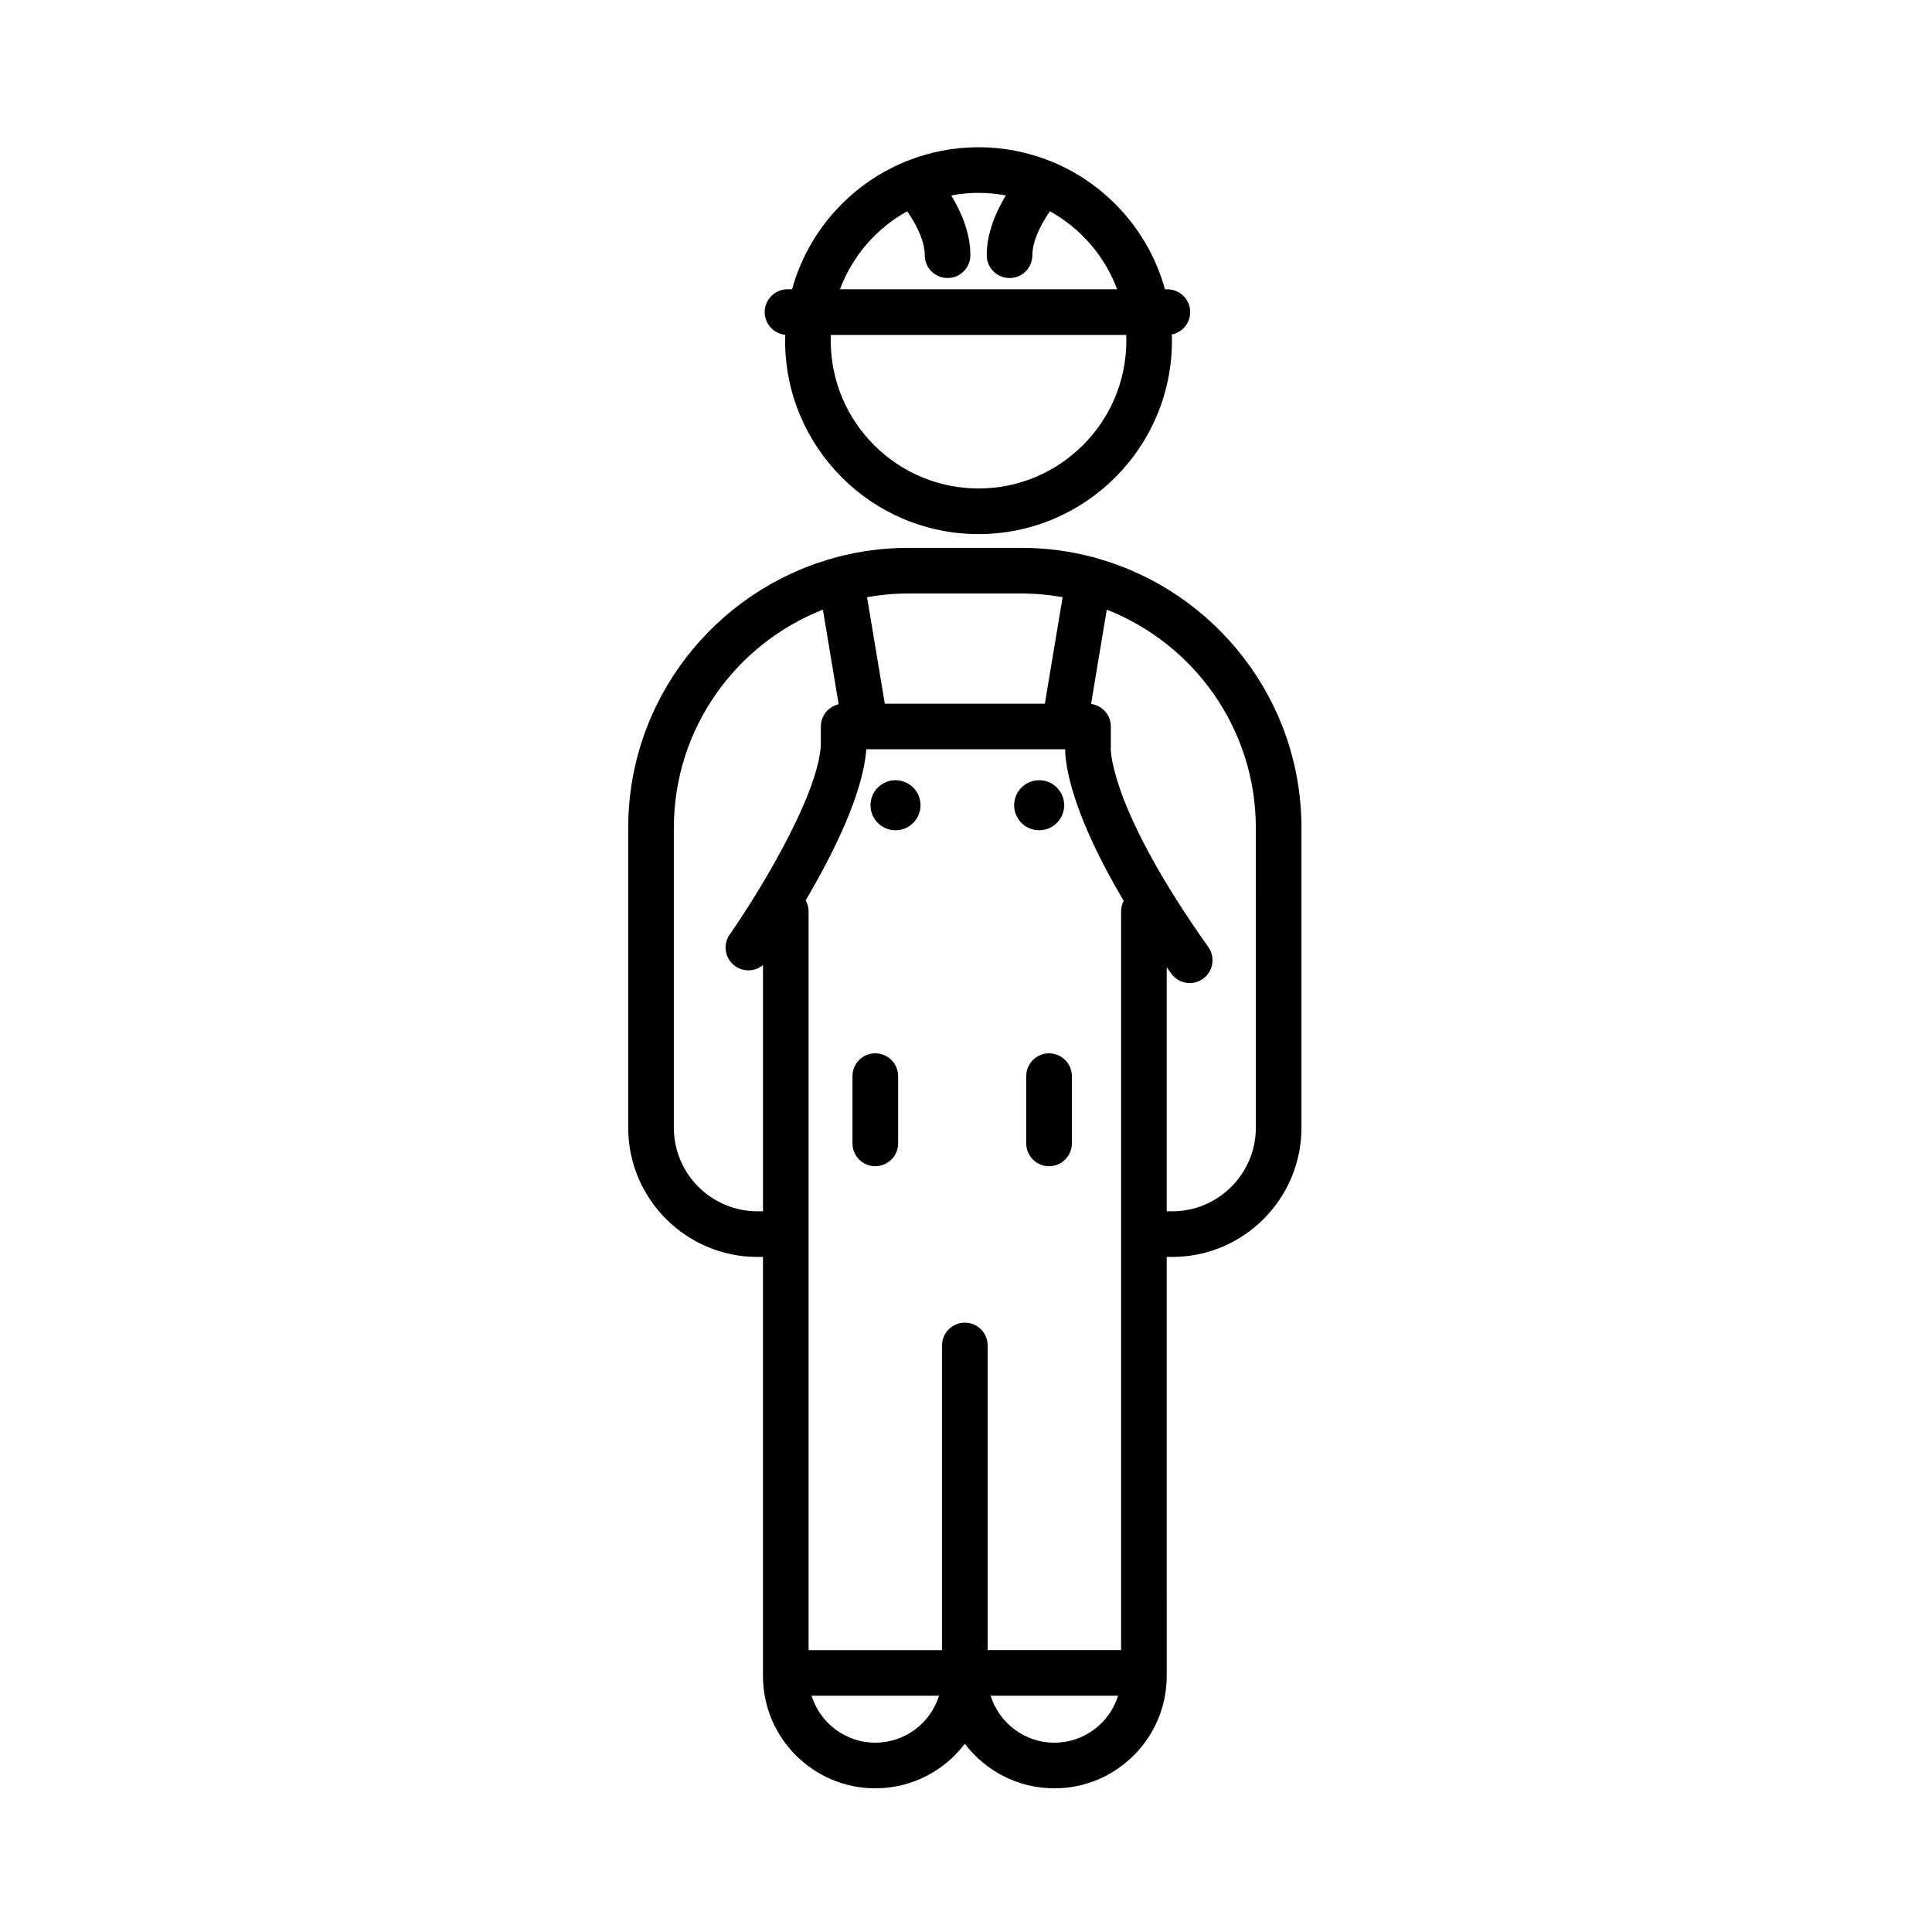 <?xml version="1.0" encoding="UTF-8"?>
<!-- Uploaded to: SVG Repo, www.svgrepo.com, Generator: SVG Repo Mixer Tools -->
<svg fill="#000000" width="800px" height="800px" version="1.1" viewBox="144 144 512 512" xmlns="http://www.w3.org/2000/svg">
 <g>
  <path d="m352.1 232.73c-0.016 0.516-0.039 1.031-0.039 1.555 0 28.266 22.996 51.258 51.262 51.258 28.266 0 51.258-22.992 51.258-51.258 0-0.551-0.023-1.094-0.043-1.641 2.777-0.547 4.871-2.992 4.871-5.93 0-3.34-2.707-6.047-6.047-6.047h-0.633c-4.207-15.25-15.289-27.676-29.703-33.703-0.309-0.148-0.621-0.277-0.945-0.375-5.816-2.297-12.141-3.57-18.762-3.57-6.629 0-12.957 1.277-18.777 3.578-0.312 0.094-0.617 0.215-0.914 0.359-14.422 6.023-25.516 18.453-29.723 33.711h-1.211c-3.34 0-6.047 2.707-6.047 6.047 0.008 3.137 2.398 5.715 5.453 6.016zm51.227 40.719c-21.602 0-39.172-17.57-39.172-39.168 0-0.512 0.02-1.02 0.039-1.523h78.262c0.02 0.504 0.039 1.012 0.039 1.523-0.004 21.598-17.574 39.168-39.168 39.168zm-18.902-73.461c3.047 4.441 4.641 8.418 4.641 11.645 0 3.34 2.707 6.047 6.047 6.047s6.047-2.707 6.047-6.047c0-4.949-1.703-10.254-5.066-15.84 2.348-0.441 4.762-0.68 7.234-0.68 2.473 0 4.887 0.242 7.234 0.68-3.363 5.586-5.066 10.891-5.066 15.84 0 3.34 2.707 6.047 6.047 6.047 3.34 0 6.047-2.707 6.047-6.047 0-3.227 1.598-7.203 4.641-11.645 8.156 4.512 14.539 11.848 17.824 20.68h-73.453c3.281-8.832 9.668-16.168 17.824-20.68z"/>
  <path d="m434.71 291.95c-0.328-0.129-0.676-0.227-1.035-0.293-6.062-1.605-12.426-2.473-18.988-2.473h-29.992c-6.555 0-12.914 0.863-18.973 2.469-0.363 0.07-0.719 0.168-1.055 0.301-31.219 8.766-54.188 37.465-54.188 71.445v79.449c0 18.887 15.363 34.25 34.254 34.254h1.461v111.05c0 16.418 13.355 29.773 29.773 29.773 9.676 0 18.285-4.641 23.727-11.812 5.441 7.172 14.051 11.812 23.727 11.812 16.418 0 29.773-13.355 29.773-29.773l-0.004-111.05h1.461c18.887-0.004 34.25-15.367 34.25-34.254v-79.449c0-33.98-22.969-62.684-54.191-71.445zm6.391 93.594v195.75h-35.363v-80.734c0-2.922-2.074-5.359-4.828-5.922-0.395-0.082-0.801-0.121-1.219-0.121-3.34 0-6.047 2.707-6.047 6.047v80.734h-35.363l0.004-195.76c0-1.07-0.281-2.074-0.77-2.945 7.051-11.961 15.211-28.121 16.059-40.027h52.691c0.062 4.336 1.719 16.844 15.523 40.168-0.438 0.84-0.688 1.793-0.688 2.805zm-41.41-84.266h14.996c3.727 0 7.367 0.348 10.918 0.98l-4.707 28.227h-42.414l-4.703-28.227c3.547-0.633 7.191-0.98 10.914-0.98zm-54.957 163.73c-12.219-0.004-22.16-9.941-22.16-22.16v-79.449c0-26.273 16.402-48.773 39.5-57.84l4.18 25.074c-2.703 0.605-4.723 3.012-4.723 5.894v4.984c-0.836 14.098-17.695 40.938-24.141 50.121-1.918 2.731-1.258 6.504 1.473 8.422 2.281 1.602 5.285 1.402 7.336-0.301v65.254zm31.23 140.82c-7.926 0-14.648-5.242-16.887-12.438h33.773c-2.238 7.195-8.961 12.438-16.887 12.438zm47.453 0c-7.926 0-14.648-5.242-16.891-12.438h33.773c-2.234 7.195-8.957 12.438-16.883 12.438zm53.395-162.98c0 12.219-9.941 22.16-22.16 22.16h-1.461v-64.691c0.387 0.551 0.762 1.094 1.156 1.656 1.18 1.66 3.043 2.547 4.938 2.547 1.211 0 2.43-0.363 3.492-1.113 2.723-1.93 3.367-5.707 1.434-8.43-25.297-35.672-25.863-51.297-25.855-52.664 0.047-0.27 0.023-0.289 0.023-0.625v-5.156c0-3.062-2.281-5.586-5.234-5.984l4.164-24.984c23.098 9.066 39.5 31.566 39.5 57.84z"/>
  <path d="m375.96 423.14c-3.34 0-6.047 2.707-6.047 6.047v17.824c0 3.34 2.707 6.047 6.047 6.047 3.34 0 6.047-2.707 6.047-6.047v-17.824c0-3.34-2.707-6.047-6.047-6.047z"/>
  <path d="m415.96 429.19v17.824c0 3.34 2.707 6.047 6.047 6.047 3.34 0 6.047-2.707 6.047-6.047v-17.824c0-3.34-2.707-6.047-6.047-6.047-3.34 0-6.047 2.707-6.047 6.047z"/>
  <path d="m426.02 357.4c0 3.66-2.969 6.629-6.629 6.629-3.664 0-6.633-2.969-6.633-6.629 0-3.664 2.969-6.633 6.633-6.633 3.66 0 6.629 2.969 6.629 6.633"/>
  <path d="m387.95 357.4c0 3.66-2.969 6.629-6.633 6.629-3.66 0-6.629-2.969-6.629-6.629 0-3.664 2.969-6.633 6.629-6.633 3.664 0 6.633 2.969 6.633 6.633"/>
 </g>
</svg>